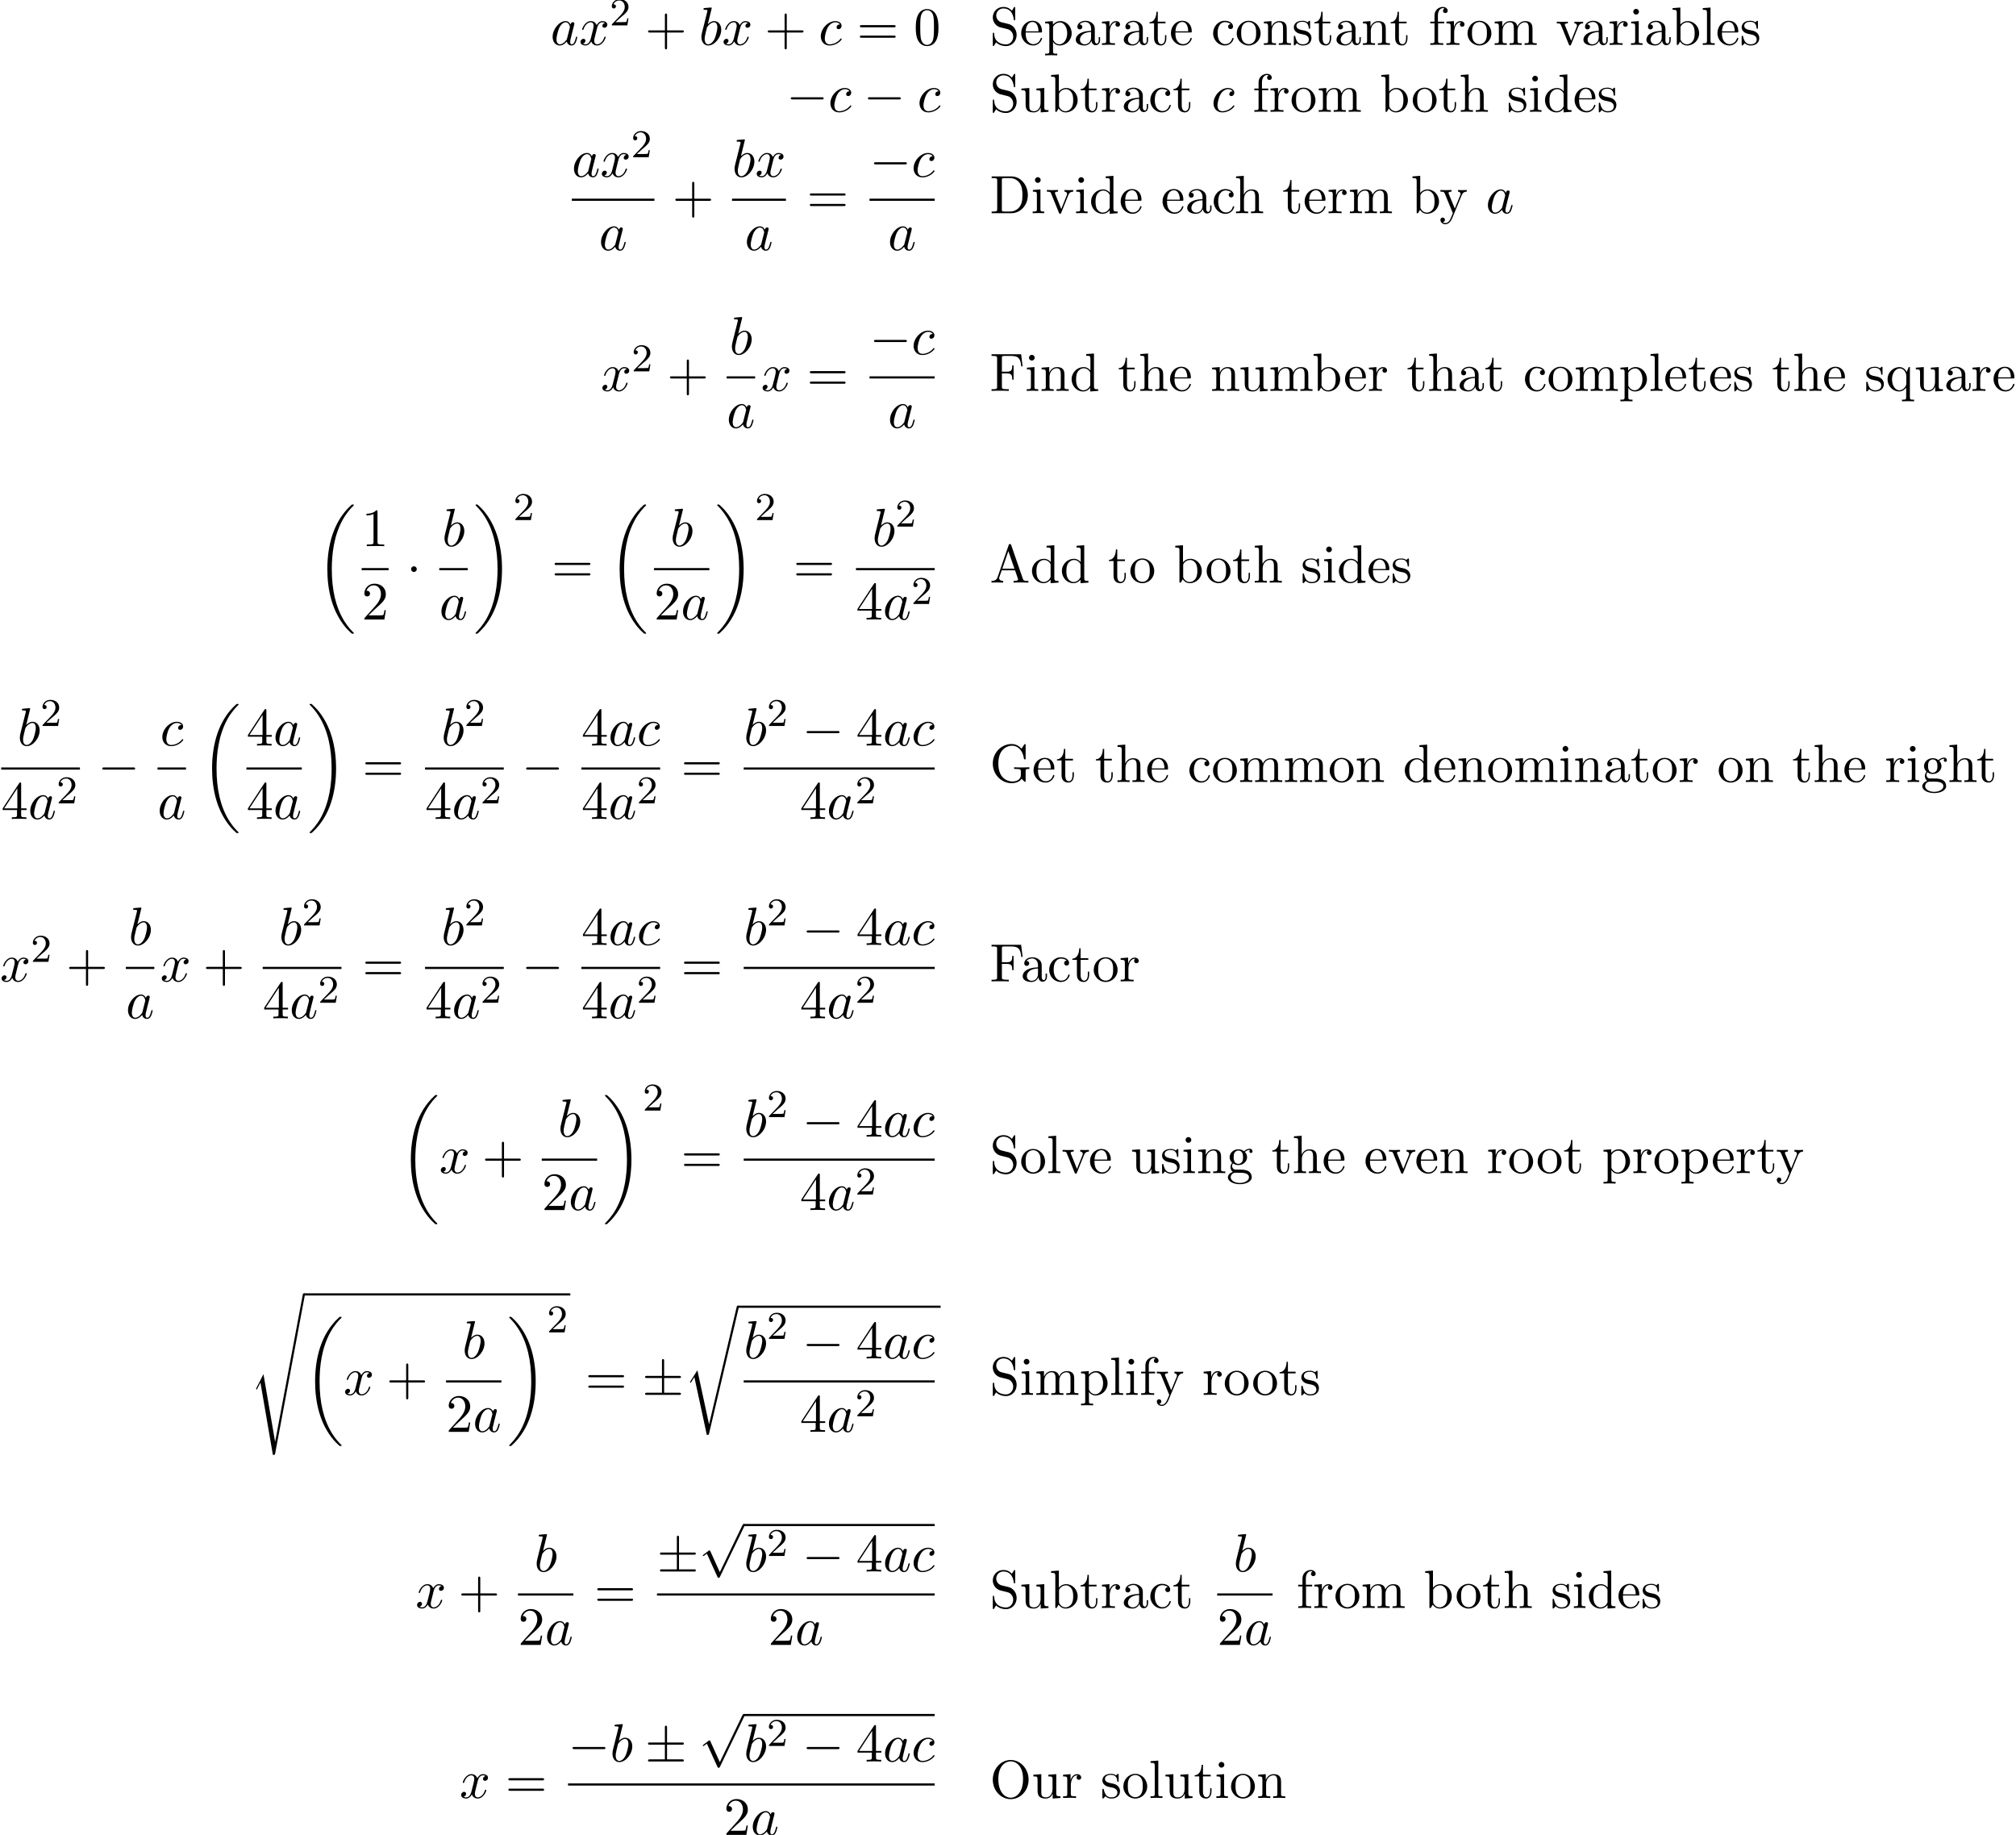 <?xml version='1.0' encoding='UTF-8'?>
<!-- This file was generated by dvisvgm 2.6.3 -->
<svg version='1.1' xmlns='http://www.w3.org/2000/svg' xmlns:xlink='http://www.w3.org/1999/xlink' width='408.436pt' height='371.657pt' viewBox='76.672 58.173 408.436 371.657'>
<defs>
<path id='g0-18' d='M7.636 25.625C7.636 25.582 7.615 25.56 7.593 25.527C7.189 25.124 6.458 24.393 5.727 23.215C3.971 20.4 3.175 16.855 3.175 12.655C3.175 9.72 3.567 5.935 5.367 2.684C6.229 1.135 7.124 0.24 7.604 -0.24C7.636 -0.273 7.636 -0.295 7.636 -0.327C7.636 -0.436 7.56 -0.436 7.407 -0.436S7.233 -0.436 7.069 -0.273C3.415 3.055 2.269 8.051 2.269 12.644C2.269 16.931 3.251 21.251 6.022 24.513C6.24 24.764 6.655 25.211 7.102 25.604C7.233 25.735 7.255 25.735 7.407 25.735S7.636 25.735 7.636 25.625Z'/>
<path id='g0-19' d='M5.749 12.655C5.749 8.367 4.767 4.047 1.996 0.785C1.778 0.535 1.364 0.087 0.916 -0.305C0.785 -0.436 0.764 -0.436 0.611 -0.436C0.48 -0.436 0.382 -0.436 0.382 -0.327C0.382 -0.284 0.425 -0.24 0.447 -0.218C0.829 0.175 1.56 0.905 2.291 2.084C4.047 4.898 4.844 8.444 4.844 12.644C4.844 15.578 4.451 19.364 2.651 22.615C1.789 24.164 0.884 25.069 0.425 25.527C0.404 25.56 0.382 25.593 0.382 25.625C0.382 25.735 0.48 25.735 0.611 25.735C0.764 25.735 0.785 25.735 0.949 25.571C4.604 22.244 5.749 17.247 5.749 12.655Z'/>
<path id='g0-114' d='M5.084 23.585H5.073L2.716 12.655L1.287 14.902C1.211 15 1.211 15.022 1.211 15.033C1.211 15.076 1.353 15.196 1.364 15.207L2.105 14.04L4.625 25.745C4.985 25.745 5.018 25.745 5.084 25.462L11.084 0.011C11.105 -0.065 11.127 -0.164 11.127 -0.218C11.127 -0.338 11.04 -0.436 10.909 -0.436C10.735 -0.436 10.702 -0.295 10.669 -0.142L5.084 23.585Z'/>
<path id='g0-115' d='M2.716 15.927L1.276 18.764C1.222 18.873 1.211 18.895 1.211 18.905C1.211 18.949 1.353 19.069 1.364 19.08L2.105 17.64L4.625 32.291C4.964 32.291 5.029 32.291 5.084 32.007L11.127 -0.218C11.127 -0.338 11.04 -0.436 10.909 -0.436C10.735 -0.436 10.702 -0.295 10.669 -0.109L5.084 29.618H5.073L2.716 15.927Z'/>
<path id='g1-0' d='M7.189 -2.509C7.375 -2.509 7.571 -2.509 7.571 -2.727S7.375 -2.945 7.189 -2.945H1.287C1.102 -2.945 0.905 -2.945 0.905 -2.727S1.102 -2.509 1.287 -2.509H7.189Z'/>
<path id='g1-1' d='M2.095 -2.727C2.095 -3.044 1.833 -3.305 1.516 -3.305S0.938 -3.044 0.938 -2.727S1.2 -2.149 1.516 -2.149S2.095 -2.411 2.095 -2.727Z'/>
<path id='g1-6' d='M4.462 -3.415H7.495C7.68 -3.415 7.876 -3.415 7.876 -3.633S7.68 -3.851 7.495 -3.851H4.462V-6.862C4.462 -7.036 4.462 -7.265 4.244 -7.265S4.025 -7.069 4.025 -6.895V-3.851H0.982C0.796 -3.851 0.6 -3.851 0.6 -3.633S0.796 -3.415 0.982 -3.415H4.025V-0.436H0.982C0.796 -0.436 0.6 -0.436 0.6 -0.218S0.796 0 0.982 0H7.495C7.68 0 7.876 0 7.876 -0.218S7.68 -0.436 7.495 -0.436H4.462V-3.415Z'/>
<path id='g1-112' d='M4.244 9.327L2.324 5.084C2.247 4.909 2.193 4.909 2.16 4.909C2.149 4.909 2.095 4.909 1.975 4.996L0.938 5.782C0.796 5.891 0.796 5.924 0.796 5.956C0.796 6.011 0.829 6.076 0.905 6.076C0.971 6.076 1.156 5.924 1.276 5.836C1.342 5.782 1.505 5.662 1.625 5.575L3.775 10.298C3.851 10.473 3.905 10.473 4.004 10.473C4.167 10.473 4.2 10.407 4.276 10.255L9.229 0C9.305 -0.153 9.305 -0.196 9.305 -0.218C9.305 -0.327 9.218 -0.436 9.087 -0.436C9 -0.436 8.924 -0.382 8.836 -0.207L4.244 9.327Z'/>
<path id='g3-50' d='M2.248 -1.626C2.375 -1.745 2.71 -2.008 2.837 -2.12C3.332 -2.574 3.802 -3.013 3.802 -3.738C3.802 -4.686 3.005 -5.3 2.008 -5.3C1.052 -5.3 0.422 -4.575 0.422 -3.866C0.422 -3.475 0.733 -3.419 0.845 -3.419C1.012 -3.419 1.259 -3.539 1.259 -3.842C1.259 -4.256 0.861 -4.256 0.765 -4.256C0.996 -4.838 1.53 -5.037 1.921 -5.037C2.662 -5.037 3.045 -4.407 3.045 -3.738C3.045 -2.909 2.463 -2.303 1.522 -1.339L0.518 -0.303C0.422 -0.215 0.422 -0.199 0.422 0H3.571L3.802 -1.427H3.555C3.531 -1.267 3.467 -0.869 3.371 -0.717C3.324 -0.654 2.718 -0.654 2.59 -0.654H1.172L2.248 -1.626Z'/>
<path id='g4-43' d='M4.462 -2.509H7.505C7.658 -2.509 7.865 -2.509 7.865 -2.727S7.658 -2.945 7.505 -2.945H4.462V-6C4.462 -6.153 4.462 -6.36 4.244 -6.36S4.025 -6.153 4.025 -6V-2.945H0.971C0.818 -2.945 0.611 -2.945 0.611 -2.727S0.818 -2.509 0.971 -2.509H4.025V0.545C4.025 0.698 4.025 0.905 4.244 0.905S4.462 0.698 4.462 0.545V-2.509Z'/>
<path id='g4-48' d='M5.018 -3.491C5.018 -4.364 4.964 -5.236 4.582 -6.044C4.08 -7.091 3.185 -7.265 2.727 -7.265C2.073 -7.265 1.276 -6.982 0.829 -5.967C0.48 -5.215 0.425 -4.364 0.425 -3.491C0.425 -2.673 0.469 -1.691 0.916 -0.862C1.385 0.022 2.182 0.24 2.716 0.24C3.305 0.24 4.135 0.011 4.615 -1.025C4.964 -1.778 5.018 -2.629 5.018 -3.491ZM2.716 0C2.291 0 1.647 -0.273 1.451 -1.32C1.331 -1.975 1.331 -2.978 1.331 -3.622C1.331 -4.32 1.331 -5.04 1.418 -5.629C1.625 -6.927 2.444 -7.025 2.716 -7.025C3.076 -7.025 3.796 -6.829 4.004 -5.749C4.113 -5.138 4.113 -4.309 4.113 -3.622C4.113 -2.804 4.113 -2.062 3.993 -1.364C3.829 -0.327 3.207 0 2.716 0Z'/>
<path id='g4-49' d='M3.207 -6.982C3.207 -7.244 3.207 -7.265 2.956 -7.265C2.28 -6.567 1.32 -6.567 0.971 -6.567V-6.229C1.189 -6.229 1.833 -6.229 2.4 -6.513V-0.862C2.4 -0.469 2.367 -0.338 1.385 -0.338H1.036V0C1.418 -0.033 2.367 -0.033 2.804 -0.033S4.189 -0.033 4.571 0V-0.338H4.222C3.24 -0.338 3.207 -0.458 3.207 -0.862V-6.982Z'/>
<path id='g4-50' d='M1.385 -0.84L2.542 -1.964C4.244 -3.469 4.898 -4.058 4.898 -5.149C4.898 -6.393 3.916 -7.265 2.585 -7.265C1.353 -7.265 0.545 -6.262 0.545 -5.291C0.545 -4.68 1.091 -4.68 1.124 -4.68C1.309 -4.68 1.691 -4.811 1.691 -5.258C1.691 -5.542 1.495 -5.825 1.113 -5.825C1.025 -5.825 1.004 -5.825 0.971 -5.815C1.222 -6.524 1.811 -6.927 2.444 -6.927C3.436 -6.927 3.905 -6.044 3.905 -5.149C3.905 -4.276 3.36 -3.415 2.76 -2.738L0.665 -0.404C0.545 -0.284 0.545 -0.262 0.545 0H4.593L4.898 -1.898H4.625C4.571 -1.571 4.495 -1.091 4.385 -0.927C4.309 -0.84 3.589 -0.84 3.349 -0.84H1.385Z'/>
<path id='g4-52' d='M3.207 -1.8V-0.851C3.207 -0.458 3.185 -0.338 2.378 -0.338H2.149V0C2.596 -0.033 3.164 -0.033 3.622 -0.033S4.658 -0.033 5.105 0V-0.338H4.876C4.069 -0.338 4.047 -0.458 4.047 -0.851V-1.8H5.138V-2.138H4.047V-7.102C4.047 -7.32 4.047 -7.385 3.873 -7.385C3.775 -7.385 3.742 -7.385 3.655 -7.255L0.305 -2.138V-1.8H3.207ZM3.273 -2.138H0.611L3.273 -6.207V-2.138Z'/>
<path id='g4-61' d='M7.495 -3.567C7.658 -3.567 7.865 -3.567 7.865 -3.785S7.658 -4.004 7.505 -4.004H0.971C0.818 -4.004 0.611 -4.004 0.611 -3.785S0.818 -3.567 0.982 -3.567H7.495ZM7.505 -1.451C7.658 -1.451 7.865 -1.451 7.865 -1.669S7.658 -1.887 7.495 -1.887H0.982C0.818 -1.887 0.611 -1.887 0.611 -1.669S0.818 -1.451 0.971 -1.451H7.505Z'/>
<path id='g4-65' d='M4.342 -7.593C4.287 -7.735 4.265 -7.811 4.091 -7.811S3.884 -7.745 3.829 -7.593L1.571 -1.069C1.375 -0.513 0.938 -0.349 0.349 -0.338V0C0.6 -0.011 1.069 -0.033 1.462 -0.033C1.8 -0.033 2.367 -0.011 2.716 0V-0.338C2.171 -0.338 1.898 -0.611 1.898 -0.895C1.898 -0.927 1.909 -1.036 1.92 -1.058L2.422 -2.487H5.116L5.695 -0.818C5.705 -0.775 5.727 -0.709 5.727 -0.665C5.727 -0.338 5.116 -0.338 4.822 -0.338V0C5.215 -0.033 5.978 -0.033 6.393 -0.033C6.862 -0.033 7.364 -0.022 7.822 0V-0.338H7.625C6.971 -0.338 6.818 -0.415 6.698 -0.775L4.342 -7.593ZM3.764 -6.371L4.996 -2.825H2.542L3.764 -6.371Z'/>
<path id='g4-68' d='M0.382 -7.451V-7.113H0.644C1.484 -7.113 1.505 -6.993 1.505 -6.6V-0.851C1.505 -0.458 1.484 -0.338 0.644 -0.338H0.382V0H4.375C6.207 0 7.713 -1.615 7.713 -3.665C7.713 -5.738 6.24 -7.451 4.375 -7.451H0.382ZM2.978 -0.338C2.465 -0.338 2.444 -0.415 2.444 -0.775V-6.676C2.444 -7.036 2.465 -7.113 2.978 -7.113H4.069C4.745 -7.113 5.498 -6.873 6.055 -6.098C6.524 -5.455 6.622 -4.516 6.622 -3.665C6.622 -2.455 6.415 -1.8 6.022 -1.265C5.804 -0.971 5.182 -0.338 4.08 -0.338H2.978Z'/>
<path id='g4-70' d='M6.349 -7.418H0.36V-7.08H0.622C1.462 -7.08 1.484 -6.96 1.484 -6.567V-0.851C1.484 -0.458 1.462 -0.338 0.622 -0.338H0.36V0C0.742 -0.033 1.593 -0.033 2.018 -0.033C2.465 -0.033 3.458 -0.033 3.851 0V-0.338H3.491C2.455 -0.338 2.455 -0.48 2.455 -0.862V-3.545H3.393C4.44 -3.545 4.549 -3.196 4.549 -2.269H4.822V-5.16H4.549C4.549 -4.244 4.44 -3.884 3.393 -3.884H2.455V-6.644C2.455 -7.004 2.476 -7.08 2.989 -7.08H4.298C5.935 -7.08 6.207 -6.469 6.382 -4.964H6.655L6.349 -7.418Z'/>
<path id='g4-71' d='M6.469 -0.687C6.611 -0.447 7.047 -0.011 7.167 -0.011C7.265 -0.011 7.265 -0.098 7.265 -0.262V-2.16C7.265 -2.585 7.309 -2.64 8.018 -2.64V-2.978C7.615 -2.967 7.015 -2.945 6.687 -2.945C6.251 -2.945 5.324 -2.945 4.931 -2.978V-2.64H5.28C6.262 -2.64 6.295 -2.52 6.295 -2.116V-1.418C6.295 -0.196 4.909 -0.098 4.604 -0.098C3.895 -0.098 1.735 -0.48 1.735 -3.731C1.735 -6.993 3.884 -7.353 4.538 -7.353C5.705 -7.353 6.698 -6.371 6.916 -4.767C6.938 -4.615 6.938 -4.582 7.091 -4.582C7.265 -4.582 7.265 -4.615 7.265 -4.844V-7.429C7.265 -7.615 7.265 -7.691 7.145 -7.691C7.102 -7.691 7.058 -7.691 6.971 -7.56L6.425 -6.753C6.076 -7.102 5.487 -7.691 4.407 -7.691C2.378 -7.691 0.611 -5.967 0.611 -3.731S2.356 0.24 4.429 0.24C5.225 0.24 6.098 -0.044 6.469 -0.687Z'/>
<path id='g4-79' d='M7.865 -3.698C7.865 -5.924 6.218 -7.691 4.233 -7.691C2.28 -7.691 0.611 -5.945 0.611 -3.698C0.611 -1.462 2.291 0.24 4.233 0.24C6.218 0.24 7.865 -1.495 7.865 -3.698ZM4.244 -0.044C3.196 -0.044 1.735 -1.004 1.735 -3.851C1.735 -6.676 3.327 -7.418 4.233 -7.418C5.182 -7.418 6.742 -6.644 6.742 -3.851C6.742 -0.96 5.247 -0.044 4.244 -0.044Z'/>
<path id='g4-83' d='M3.807 -4.233L2.411 -4.571C1.735 -4.735 1.309 -5.324 1.309 -5.956C1.309 -6.72 1.898 -7.385 2.749 -7.385C4.571 -7.385 4.811 -5.596 4.876 -5.105C4.887 -5.04 4.887 -4.975 5.007 -4.975C5.149 -4.975 5.149 -5.029 5.149 -5.236V-7.429C5.149 -7.615 5.149 -7.691 5.029 -7.691C4.953 -7.691 4.942 -7.68 4.865 -7.549L4.484 -6.927C4.156 -7.244 3.709 -7.691 2.738 -7.691C1.527 -7.691 0.611 -6.731 0.611 -5.575C0.611 -4.669 1.189 -3.873 2.04 -3.578C2.16 -3.535 2.716 -3.404 3.48 -3.218C3.775 -3.142 4.102 -3.065 4.407 -2.662C4.636 -2.378 4.745 -2.018 4.745 -1.658C4.745 -0.884 4.2 -0.098 3.284 -0.098C2.967 -0.098 2.138 -0.153 1.56 -0.687C0.927 -1.276 0.895 -1.975 0.884 -2.367C0.873 -2.476 0.785 -2.476 0.753 -2.476C0.611 -2.476 0.611 -2.4 0.611 -2.204V-0.022C0.611 0.164 0.611 0.24 0.731 0.24C0.807 0.24 0.818 0.218 0.895 0.098C0.895 0.087 0.927 0.055 1.287 -0.524C1.625 -0.153 2.324 0.24 3.295 0.24C4.571 0.24 5.444 -0.829 5.444 -2.029C5.444 -3.12 4.724 -4.015 3.807 -4.233Z'/>
<path id='g4-97' d='M3.633 -0.829C3.676 -0.393 3.971 0.065 4.484 0.065C4.713 0.065 5.378 -0.087 5.378 -0.971V-1.582H5.105V-0.971C5.105 -0.338 4.833 -0.273 4.713 -0.273C4.353 -0.273 4.309 -0.764 4.309 -0.818V-3C4.309 -3.458 4.309 -3.884 3.916 -4.287C3.491 -4.713 2.945 -4.887 2.422 -4.887C1.527 -4.887 0.775 -4.375 0.775 -3.655C0.775 -3.327 0.993 -3.142 1.276 -3.142C1.582 -3.142 1.778 -3.36 1.778 -3.644C1.778 -3.775 1.724 -4.135 1.222 -4.145C1.516 -4.527 2.051 -4.647 2.4 -4.647C2.935 -4.647 3.556 -4.222 3.556 -3.251V-2.847C3 -2.815 2.236 -2.782 1.549 -2.455C0.731 -2.084 0.458 -1.516 0.458 -1.036C0.458 -0.153 1.516 0.12 2.204 0.12C2.924 0.12 3.425 -0.316 3.633 -0.829ZM3.556 -2.618V-1.527C3.556 -0.491 2.771 -0.12 2.28 -0.12C1.745 -0.12 1.298 -0.502 1.298 -1.047C1.298 -1.647 1.756 -2.553 3.556 -2.618Z'/>
<path id='g4-98' d='M1.876 -4.113V-7.571L0.305 -7.451V-7.113C1.069 -7.113 1.156 -7.036 1.156 -6.502V0H1.429C1.44 -0.011 1.527 -0.164 1.822 -0.676C1.985 -0.425 2.444 0.12 3.251 0.12C4.549 0.12 5.684 -0.949 5.684 -2.356C5.684 -3.742 4.615 -4.822 3.371 -4.822C2.52 -4.822 2.051 -4.309 1.876 -4.113ZM1.909 -1.244V-3.491C1.909 -3.698 1.909 -3.709 2.029 -3.884C2.455 -4.495 3.055 -4.582 3.316 -4.582C3.807 -4.582 4.2 -4.298 4.462 -3.884C4.745 -3.436 4.778 -2.815 4.778 -2.367C4.778 -1.964 4.756 -1.309 4.44 -0.818C4.211 -0.48 3.796 -0.12 3.207 -0.12C2.716 -0.12 2.324 -0.382 2.062 -0.785C1.909 -1.015 1.909 -1.047 1.909 -1.244Z'/>
<path id='g4-99' d='M1.276 -2.378C1.276 -4.156 2.171 -4.615 2.749 -4.615C2.847 -4.615 3.535 -4.604 3.916 -4.211C3.469 -4.178 3.404 -3.851 3.404 -3.709C3.404 -3.425 3.6 -3.207 3.905 -3.207C4.189 -3.207 4.407 -3.393 4.407 -3.72C4.407 -4.462 3.578 -4.887 2.738 -4.887C1.375 -4.887 0.371 -3.709 0.371 -2.356C0.371 -0.96 1.451 0.12 2.716 0.12C4.178 0.12 4.527 -1.189 4.527 -1.298S4.418 -1.407 4.385 -1.407C4.287 -1.407 4.265 -1.364 4.244 -1.298C3.927 -0.284 3.218 -0.153 2.815 -0.153C2.236 -0.153 1.276 -0.622 1.276 -2.378Z'/>
<path id='g4-100' d='M4.145 -0.6V0.12L5.749 0V-0.338C4.985 -0.338 4.898 -0.415 4.898 -0.949V-7.571L3.327 -7.451V-7.113C4.091 -7.113 4.178 -7.036 4.178 -6.502V-4.145C3.862 -4.538 3.393 -4.822 2.804 -4.822C1.516 -4.822 0.371 -3.753 0.371 -2.345C0.371 -0.96 1.44 0.12 2.684 0.12C3.382 0.12 3.873 -0.251 4.145 -0.6ZM4.145 -3.524V-1.287C4.145 -1.091 4.145 -1.069 4.025 -0.884C3.698 -0.36 3.207 -0.12 2.738 -0.12C2.247 -0.12 1.855 -0.404 1.593 -0.818C1.309 -1.265 1.276 -1.887 1.276 -2.335C1.276 -2.738 1.298 -3.393 1.615 -3.884C1.844 -4.222 2.258 -4.582 2.847 -4.582C3.229 -4.582 3.687 -4.418 4.025 -3.927C4.145 -3.742 4.145 -3.72 4.145 -3.524Z'/>
<path id='g4-101' d='M1.222 -2.749C1.287 -4.375 2.204 -4.647 2.575 -4.647C3.698 -4.647 3.807 -3.175 3.807 -2.749H1.222ZM1.211 -2.52H4.255C4.495 -2.52 4.527 -2.52 4.527 -2.749C4.527 -3.829 3.938 -4.887 2.575 -4.887C1.309 -4.887 0.305 -3.764 0.305 -2.4C0.305 -0.938 1.451 0.12 2.705 0.12C4.036 0.12 4.527 -1.091 4.527 -1.298C4.527 -1.407 4.44 -1.429 4.385 -1.429C4.287 -1.429 4.265 -1.364 4.244 -1.276C3.862 -0.153 2.88 -0.153 2.771 -0.153C2.225 -0.153 1.789 -0.48 1.538 -0.884C1.211 -1.407 1.211 -2.127 1.211 -2.52Z'/>
<path id='g4-102' d='M1.909 -4.702V-5.967C1.909 -6.927 2.433 -7.451 2.913 -7.451C2.945 -7.451 3.109 -7.451 3.273 -7.375C3.142 -7.331 2.945 -7.189 2.945 -6.916C2.945 -6.665 3.12 -6.447 3.415 -6.447C3.731 -6.447 3.895 -6.665 3.895 -6.927C3.895 -7.331 3.491 -7.691 2.913 -7.691C2.149 -7.691 1.222 -7.113 1.222 -5.956V-4.702H0.36V-4.364H1.222V-0.829C1.222 -0.338 1.102 -0.338 0.371 -0.338V0C0.796 -0.011 1.309 -0.033 1.615 -0.033C2.051 -0.033 2.564 -0.033 3 0V-0.338H2.771C1.964 -0.338 1.942 -0.458 1.942 -0.851V-4.364H3.185V-4.702H1.909Z'/>
<path id='g4-103' d='M2.422 -1.876C1.473 -1.876 1.473 -2.967 1.473 -3.218C1.473 -3.513 1.484 -3.862 1.647 -4.135C1.735 -4.265 1.985 -4.571 2.422 -4.571C3.371 -4.571 3.371 -3.48 3.371 -3.229C3.371 -2.935 3.36 -2.585 3.196 -2.313C3.109 -2.182 2.858 -1.876 2.422 -1.876ZM1.156 -1.451C1.156 -1.495 1.156 -1.745 1.342 -1.964C1.767 -1.658 2.215 -1.625 2.422 -1.625C3.436 -1.625 4.189 -2.378 4.189 -3.218C4.189 -3.622 4.015 -4.025 3.742 -4.276C4.135 -4.647 4.527 -4.702 4.724 -4.702C4.745 -4.702 4.8 -4.702 4.833 -4.691C4.713 -4.647 4.658 -4.527 4.658 -4.396C4.658 -4.211 4.8 -4.08 4.975 -4.08C5.084 -4.08 5.291 -4.156 5.291 -4.407C5.291 -4.593 5.16 -4.942 4.735 -4.942C4.516 -4.942 4.036 -4.876 3.578 -4.429C3.12 -4.789 2.662 -4.822 2.422 -4.822C1.407 -4.822 0.655 -4.069 0.655 -3.229C0.655 -2.749 0.895 -2.335 1.167 -2.105C1.025 -1.942 0.829 -1.582 0.829 -1.2C0.829 -0.862 0.971 -0.447 1.309 -0.229C0.655 -0.044 0.305 0.425 0.305 0.862C0.305 1.647 1.385 2.247 2.716 2.247C4.004 2.247 5.138 1.691 5.138 0.84C5.138 0.458 4.985 -0.098 4.429 -0.404C3.851 -0.709 3.218 -0.709 2.553 -0.709C2.28 -0.709 1.811 -0.709 1.735 -0.72C1.385 -0.764 1.156 -1.102 1.156 -1.451ZM2.727 1.996C1.625 1.996 0.873 1.44 0.873 0.862C0.873 0.36 1.287 -0.044 1.767 -0.076H2.411C3.349 -0.076 4.571 -0.076 4.571 0.862C4.571 1.451 3.796 1.996 2.727 1.996Z'/>
<path id='g4-104' d='M1.2 -0.829C1.2 -0.338 1.08 -0.338 0.349 -0.338V0C0.731 -0.011 1.287 -0.033 1.582 -0.033C1.865 -0.033 2.433 -0.011 2.804 0V-0.338C2.073 -0.338 1.953 -0.338 1.953 -0.829V-2.836C1.953 -3.971 2.727 -4.582 3.425 -4.582C4.113 -4.582 4.233 -3.993 4.233 -3.371V-0.829C4.233 -0.338 4.113 -0.338 3.382 -0.338V0C3.764 -0.011 4.32 -0.033 4.615 -0.033C4.898 -0.033 5.465 -0.011 5.836 0V-0.338C5.269 -0.338 4.996 -0.338 4.985 -0.665V-2.749C4.985 -3.687 4.985 -4.025 4.647 -4.418C4.495 -4.604 4.135 -4.822 3.502 -4.822C2.585 -4.822 2.105 -4.167 1.92 -3.753V-7.571L0.349 -7.451V-7.113C1.113 -7.113 1.2 -7.036 1.2 -6.502V-0.829Z'/>
<path id='g4-105' d='M1.931 -4.822L0.404 -4.702V-4.364C1.113 -4.364 1.211 -4.298 1.211 -3.764V-0.829C1.211 -0.338 1.091 -0.338 0.36 -0.338V0C0.709 -0.011 1.298 -0.033 1.56 -0.033C1.942 -0.033 2.324 -0.011 2.695 0V-0.338C1.975 -0.338 1.931 -0.393 1.931 -0.818V-4.822ZM1.975 -6.72C1.975 -7.069 1.702 -7.298 1.396 -7.298C1.058 -7.298 0.818 -7.004 0.818 -6.72C0.818 -6.425 1.058 -6.142 1.396 -6.142C1.702 -6.142 1.975 -6.371 1.975 -6.72Z'/>
<path id='g4-108' d='M1.931 -7.571L0.36 -7.451V-7.113C1.124 -7.113 1.211 -7.036 1.211 -6.502V-0.829C1.211 -0.338 1.091 -0.338 0.36 -0.338V0C0.72 -0.011 1.298 -0.033 1.571 -0.033S2.378 -0.011 2.782 0V-0.338C2.051 -0.338 1.931 -0.338 1.931 -0.829V-7.571Z'/>
<path id='g4-109' d='M1.2 -3.753V-0.829C1.2 -0.338 1.08 -0.338 0.349 -0.338V0C0.731 -0.011 1.287 -0.033 1.582 -0.033C1.865 -0.033 2.433 -0.011 2.804 0V-0.338C2.073 -0.338 1.953 -0.338 1.953 -0.829V-2.836C1.953 -3.971 2.727 -4.582 3.425 -4.582C4.113 -4.582 4.233 -3.993 4.233 -3.371V-0.829C4.233 -0.338 4.113 -0.338 3.382 -0.338V0C3.764 -0.011 4.32 -0.033 4.615 -0.033C4.898 -0.033 5.465 -0.011 5.836 0V-0.338C5.105 -0.338 4.985 -0.338 4.985 -0.829V-2.836C4.985 -3.971 5.76 -4.582 6.458 -4.582C7.145 -4.582 7.265 -3.993 7.265 -3.371V-0.829C7.265 -0.338 7.145 -0.338 6.415 -0.338V0C6.796 -0.011 7.353 -0.033 7.647 -0.033C7.931 -0.033 8.498 -0.011 8.869 0V-0.338C8.302 -0.338 8.029 -0.338 8.018 -0.665V-2.749C8.018 -3.687 8.018 -4.025 7.68 -4.418C7.527 -4.604 7.167 -4.822 6.535 -4.822C5.618 -4.822 5.138 -4.167 4.953 -3.753C4.8 -4.702 3.993 -4.822 3.502 -4.822C2.705 -4.822 2.193 -4.353 1.887 -3.676V-4.822L0.349 -4.702V-4.364C1.113 -4.364 1.2 -4.287 1.2 -3.753Z'/>
<path id='g4-110' d='M1.2 -3.753V-0.829C1.2 -0.338 1.08 -0.338 0.349 -0.338V0C0.731 -0.011 1.287 -0.033 1.582 -0.033C1.865 -0.033 2.433 -0.011 2.804 0V-0.338C2.073 -0.338 1.953 -0.338 1.953 -0.829V-2.836C1.953 -3.971 2.727 -4.582 3.425 -4.582C4.113 -4.582 4.233 -3.993 4.233 -3.371V-0.829C4.233 -0.338 4.113 -0.338 3.382 -0.338V0C3.764 -0.011 4.32 -0.033 4.615 -0.033C4.898 -0.033 5.465 -0.011 5.836 0V-0.338C5.269 -0.338 4.996 -0.338 4.985 -0.665V-2.749C4.985 -3.687 4.985 -4.025 4.647 -4.418C4.495 -4.604 4.135 -4.822 3.502 -4.822C2.705 -4.822 2.193 -4.353 1.887 -3.676V-4.822L0.349 -4.702V-4.364C1.113 -4.364 1.2 -4.287 1.2 -3.753Z'/>
<path id='g4-111' d='M5.138 -2.335C5.138 -3.731 4.047 -4.887 2.727 -4.887C1.364 -4.887 0.305 -3.698 0.305 -2.335C0.305 -0.927 1.44 0.12 2.716 0.12C4.036 0.12 5.138 -0.949 5.138 -2.335ZM2.727 -0.153C2.258 -0.153 1.778 -0.382 1.484 -0.884C1.211 -1.364 1.211 -2.029 1.211 -2.422C1.211 -2.847 1.211 -3.436 1.473 -3.916C1.767 -4.418 2.28 -4.647 2.716 -4.647C3.196 -4.647 3.665 -4.407 3.949 -3.938S4.233 -2.836 4.233 -2.422C4.233 -2.029 4.233 -1.44 3.993 -0.96C3.753 -0.469 3.273 -0.153 2.727 -0.153Z'/>
<path id='g4-112' d='M1.876 -4.102V-4.822L0.305 -4.702V-4.364C1.08 -4.364 1.156 -4.298 1.156 -3.818V1.287C1.156 1.778 1.036 1.778 0.305 1.778V2.116C0.676 2.105 1.244 2.084 1.527 2.084C1.822 2.084 2.378 2.105 2.76 2.116V1.778C2.029 1.778 1.909 1.778 1.909 1.287V-0.545V-0.644C1.964 -0.469 2.422 0.12 3.251 0.12C4.549 0.12 5.684 -0.949 5.684 -2.356C5.684 -3.742 4.625 -4.822 3.404 -4.822C2.553 -4.822 2.095 -4.342 1.876 -4.102ZM1.909 -1.244V-3.676C2.225 -4.233 2.76 -4.549 3.316 -4.549C4.113 -4.549 4.778 -3.589 4.778 -2.356C4.778 -1.036 4.015 -0.12 3.207 -0.12C2.771 -0.12 2.356 -0.338 2.062 -0.785C1.909 -1.015 1.909 -1.025 1.909 -1.244Z'/>
<path id='g4-113' d='M4.145 -0.665V1.287C4.145 1.778 4.025 1.778 3.295 1.778V2.116C3.665 2.105 4.233 2.084 4.516 2.084C4.811 2.084 5.367 2.105 5.749 2.116V1.778C5.018 1.778 4.898 1.778 4.898 1.287V-4.822H4.658L4.244 -3.829C4.102 -4.135 3.655 -4.822 2.782 -4.822C1.516 -4.822 0.371 -3.764 0.371 -2.345C0.371 -0.982 1.429 0.12 2.695 0.12C3.458 0.12 3.905 -0.349 4.145 -0.665ZM4.178 -3.022V-1.484C4.178 -1.135 3.982 -0.829 3.742 -0.567C3.6 -0.415 3.251 -0.12 2.738 -0.12C1.942 -0.12 1.276 -1.091 1.276 -2.345C1.276 -3.644 2.04 -4.549 2.847 -4.549C3.72 -4.549 4.178 -3.6 4.178 -3.022Z'/>
<path id='g4-114' d='M1.822 -3.622V-4.822L0.305 -4.702V-4.364C1.069 -4.364 1.156 -4.287 1.156 -3.753V-0.829C1.156 -0.338 1.036 -0.338 0.305 -0.338V0C0.731 -0.011 1.244 -0.033 1.549 -0.033C1.985 -0.033 2.498 -0.033 2.935 0V-0.338H2.705C1.898 -0.338 1.876 -0.458 1.876 -0.851V-2.531C1.876 -3.611 2.335 -4.582 3.164 -4.582C3.24 -4.582 3.262 -4.582 3.284 -4.571C3.251 -4.56 3.033 -4.429 3.033 -4.145C3.033 -3.84 3.262 -3.676 3.502 -3.676C3.698 -3.676 3.971 -3.807 3.971 -4.156S3.633 -4.822 3.164 -4.822C2.367 -4.822 1.975 -4.091 1.822 -3.622Z'/>
<path id='g4-115' d='M2.269 -2.116C2.509 -2.073 3.404 -1.898 3.404 -1.113C3.404 -0.556 3.022 -0.12 2.171 -0.12C1.255 -0.12 0.862 -0.742 0.655 -1.669C0.622 -1.811 0.611 -1.855 0.502 -1.855C0.36 -1.855 0.36 -1.778 0.36 -1.582V-0.142C0.36 0.044 0.36 0.12 0.48 0.12C0.535 0.12 0.545 0.109 0.753 -0.098C0.775 -0.12 0.775 -0.142 0.971 -0.349C1.451 0.109 1.942 0.12 2.171 0.12C3.425 0.12 3.927 -0.611 3.927 -1.396C3.927 -1.975 3.6 -2.302 3.469 -2.433C3.109 -2.782 2.684 -2.869 2.225 -2.956C1.615 -3.076 0.884 -3.218 0.884 -3.851C0.884 -4.233 1.167 -4.68 2.105 -4.68C3.305 -4.68 3.36 -3.698 3.382 -3.36C3.393 -3.262 3.491 -3.262 3.513 -3.262C3.655 -3.262 3.655 -3.316 3.655 -3.524V-4.625C3.655 -4.811 3.655 -4.887 3.535 -4.887C3.48 -4.887 3.458 -4.887 3.316 -4.756C3.284 -4.713 3.175 -4.615 3.131 -4.582C2.716 -4.887 2.269 -4.887 2.105 -4.887C0.775 -4.887 0.36 -4.156 0.36 -3.545C0.36 -3.164 0.535 -2.858 0.829 -2.618C1.178 -2.335 1.484 -2.269 2.269 -2.116Z'/>
<path id='g4-116' d='M1.887 -4.364H3.447V-4.702H1.887V-6.709H1.615C1.604 -5.815 1.276 -4.647 0.207 -4.604V-4.364H1.135V-1.353C1.135 -0.011 2.149 0.12 2.542 0.12C3.316 0.12 3.622 -0.655 3.622 -1.353V-1.975H3.349V-1.375C3.349 -0.567 3.022 -0.153 2.618 -0.153C1.887 -0.153 1.887 -1.145 1.887 -1.331V-4.364Z'/>
<path id='g4-117' d='M4.265 -0.862V0.12L5.836 0V-0.338C5.073 -0.338 4.985 -0.415 4.985 -0.949V-4.822L3.382 -4.702V-4.364C4.145 -4.364 4.233 -4.287 4.233 -3.753V-1.811C4.233 -0.862 3.709 -0.12 2.913 -0.12C1.996 -0.12 1.953 -0.633 1.953 -1.2V-4.822L0.349 -4.702V-4.364C1.2 -4.364 1.2 -4.331 1.2 -3.36V-1.724C1.2 -0.873 1.2 0.12 2.858 0.12C3.469 0.12 3.949 -0.185 4.265 -0.862Z'/>
<path id='g4-118' d='M4.538 -3.633C4.636 -3.884 4.822 -4.353 5.542 -4.364V-4.702C5.291 -4.68 4.975 -4.669 4.724 -4.669C4.462 -4.669 3.96 -4.691 3.775 -4.702V-4.364C4.178 -4.353 4.298 -4.102 4.298 -3.895C4.298 -3.796 4.276 -3.753 4.233 -3.633L3.12 -0.851L1.898 -3.895C1.833 -4.036 1.833 -4.058 1.833 -4.08C1.833 -4.364 2.258 -4.364 2.455 -4.364V-4.702C2.127 -4.691 1.516 -4.669 1.265 -4.669C0.971 -4.669 0.535 -4.68 0.207 -4.702V-4.364C0.895 -4.364 0.938 -4.298 1.08 -3.96L2.651 -0.087C2.716 0.065 2.738 0.12 2.88 0.12S3.065 0.022 3.109 -0.087L4.538 -3.633Z'/>
<path id='g4-121' d='M4.527 -3.665C4.811 -4.353 5.367 -4.364 5.542 -4.364V-4.702C5.291 -4.68 4.975 -4.669 4.724 -4.669C4.527 -4.669 4.015 -4.691 3.775 -4.702V-4.364C4.113 -4.353 4.287 -4.167 4.287 -3.895C4.287 -3.785 4.276 -3.764 4.222 -3.633L3.12 -0.949L1.909 -3.884C1.865 -3.993 1.844 -4.036 1.844 -4.08C1.844 -4.364 2.247 -4.364 2.455 -4.364V-4.702C2.171 -4.691 1.451 -4.669 1.265 -4.669C0.971 -4.669 0.535 -4.68 0.207 -4.702V-4.364C0.731 -4.364 0.938 -4.364 1.091 -3.982L2.727 0C2.673 0.142 2.52 0.502 2.455 0.644C2.215 1.244 1.909 1.996 1.211 1.996C1.156 1.996 0.905 1.996 0.698 1.8C1.036 1.756 1.124 1.516 1.124 1.342C1.124 1.058 0.916 0.884 0.665 0.884C0.447 0.884 0.207 1.025 0.207 1.353C0.207 1.844 0.665 2.236 1.211 2.236C1.898 2.236 2.345 1.615 2.607 0.993L4.527 -3.665Z'/>
<path id='g2-97' d='M4.069 -4.124C3.873 -4.527 3.556 -4.822 3.065 -4.822C1.789 -4.822 0.436 -3.218 0.436 -1.625C0.436 -0.6 1.036 0.12 1.887 0.12C2.105 0.12 2.651 0.076 3.305 -0.698C3.393 -0.24 3.775 0.12 4.298 0.12C4.68 0.12 4.931 -0.131 5.105 -0.48C5.291 -0.873 5.433 -1.538 5.433 -1.56C5.433 -1.669 5.335 -1.669 5.302 -1.669C5.193 -1.669 5.182 -1.625 5.149 -1.473C4.964 -0.764 4.767 -0.12 4.32 -0.12C4.025 -0.12 3.993 -0.404 3.993 -0.622C3.993 -0.862 4.015 -0.949 4.135 -1.429C4.255 -1.887 4.276 -1.996 4.375 -2.411L4.767 -3.938C4.844 -4.244 4.844 -4.265 4.844 -4.309C4.844 -4.495 4.713 -4.604 4.527 -4.604C4.265 -4.604 4.102 -4.364 4.069 -4.124ZM3.36 -1.298C3.305 -1.102 3.305 -1.08 3.142 -0.895C2.662 -0.295 2.215 -0.12 1.909 -0.12C1.364 -0.12 1.211 -0.72 1.211 -1.145C1.211 -1.691 1.56 -3.033 1.811 -3.535C2.149 -4.178 2.64 -4.582 3.076 -4.582C3.785 -4.582 3.938 -3.687 3.938 -3.622S3.916 -3.491 3.905 -3.436L3.36 -1.298Z'/>
<path id='g2-98' d='M2.607 -7.451C2.607 -7.462 2.607 -7.571 2.465 -7.571C2.215 -7.571 1.418 -7.484 1.135 -7.462C1.047 -7.451 0.927 -7.44 0.927 -7.244C0.927 -7.113 1.025 -7.113 1.189 -7.113C1.713 -7.113 1.735 -7.036 1.735 -6.927C1.735 -6.851 1.636 -6.48 1.582 -6.251L0.687 -2.695C0.556 -2.149 0.513 -1.975 0.513 -1.593C0.513 -0.556 1.091 0.12 1.898 0.12C3.185 0.12 4.527 -1.505 4.527 -3.076C4.527 -4.069 3.949 -4.822 3.076 -4.822C2.575 -4.822 2.127 -4.505 1.8 -4.167L2.607 -7.451ZM1.582 -3.327C1.647 -3.567 1.647 -3.589 1.745 -3.709C2.28 -4.418 2.771 -4.582 3.055 -4.582C3.447 -4.582 3.742 -4.255 3.742 -3.556C3.742 -2.913 3.382 -1.658 3.185 -1.244C2.825 -0.513 2.324 -0.12 1.898 -0.12C1.527 -0.12 1.167 -0.415 1.167 -1.222C1.167 -1.429 1.167 -1.636 1.342 -2.324L1.582 -3.327Z'/>
<path id='g2-99' d='M4.32 -4.145C4.145 -4.145 3.993 -4.145 3.84 -3.993C3.665 -3.829 3.644 -3.644 3.644 -3.567C3.644 -3.305 3.84 -3.185 4.047 -3.185C4.364 -3.185 4.658 -3.447 4.658 -3.884C4.658 -4.418 4.145 -4.822 3.371 -4.822C1.898 -4.822 0.447 -3.262 0.447 -1.724C0.447 -0.742 1.08 0.12 2.215 0.12C3.775 0.12 4.691 -1.036 4.691 -1.167C4.691 -1.233 4.625 -1.309 4.56 -1.309C4.505 -1.309 4.484 -1.287 4.418 -1.2C3.556 -0.12 2.367 -0.12 2.236 -0.12C1.549 -0.12 1.255 -0.655 1.255 -1.309C1.255 -1.756 1.473 -2.815 1.844 -3.491C2.182 -4.113 2.782 -4.582 3.382 -4.582C3.753 -4.582 4.167 -4.44 4.32 -4.145Z'/>
<path id='g2-120' d='M3.644 -3.295C3.709 -3.578 3.96 -4.582 4.724 -4.582C4.778 -4.582 5.04 -4.582 5.269 -4.44C4.964 -4.385 4.745 -4.113 4.745 -3.851C4.745 -3.676 4.865 -3.469 5.16 -3.469C5.4 -3.469 5.749 -3.665 5.749 -4.102C5.749 -4.669 5.105 -4.822 4.735 -4.822C4.102 -4.822 3.72 -4.244 3.589 -3.993C3.316 -4.713 2.727 -4.822 2.411 -4.822C1.276 -4.822 0.655 -3.415 0.655 -3.142C0.655 -3.033 0.764 -3.033 0.785 -3.033C0.873 -3.033 0.905 -3.055 0.927 -3.153C1.298 -4.309 2.018 -4.582 2.389 -4.582C2.596 -4.582 2.978 -4.484 2.978 -3.851C2.978 -3.513 2.793 -2.782 2.389 -1.255C2.215 -0.578 1.833 -0.12 1.353 -0.12C1.287 -0.12 1.036 -0.12 0.807 -0.262C1.08 -0.316 1.32 -0.545 1.32 -0.851C1.32 -1.145 1.08 -1.233 0.916 -1.233C0.589 -1.233 0.316 -0.949 0.316 -0.6C0.316 -0.098 0.862 0.12 1.342 0.12C2.062 0.12 2.455 -0.644 2.487 -0.709C2.618 -0.305 3.011 0.12 3.665 0.12C4.789 0.12 5.411 -1.287 5.411 -1.56C5.411 -1.669 5.313 -1.669 5.28 -1.669C5.182 -1.669 5.16 -1.625 5.138 -1.549C4.778 -0.382 4.036 -0.12 3.687 -0.12C3.262 -0.12 3.087 -0.469 3.087 -0.84C3.087 -1.08 3.153 -1.32 3.273 -1.8L3.644 -3.295Z'/>
</defs>
<g id='page1'>
<use x='188.197' y='67.268' xlink:href='#g2-97'/>
<use x='193.964' y='67.268' xlink:href='#g2-120'/>
<use x='200.199' y='63.309' xlink:href='#g3-50'/>
<use x='207.355' y='67.268' xlink:href='#g4-43'/>
<use x='218.264' y='67.268' xlink:href='#g2-98'/>
<use x='222.946' y='67.268' xlink:href='#g2-120'/>
<use x='231.605' y='67.268' xlink:href='#g4-43'/>
<use x='242.514' y='67.268' xlink:href='#g2-99'/>
<use x='250.265' y='67.268' xlink:href='#g4-61'/>
<use x='261.78' y='67.268' xlink:href='#g4-48'/>
<use x='277.198' y='67.268' xlink:href='#g4-83'/>
<use x='283.258' y='67.268' xlink:href='#g4-101'/>
<use x='288.107' y='67.268' xlink:href='#g4-112'/>
<use x='294.167' y='67.268' xlink:href='#g4-97'/>
<use x='299.622' y='67.268' xlink:href='#g4-114'/>
<use x='303.895' y='67.268' xlink:href='#g4-97'/>
<use x='309.349' y='67.268' xlink:href='#g4-116'/>
<use x='313.592' y='67.268' xlink:href='#g4-101'/>
<use x='322.077' y='67.268' xlink:href='#g4-99'/>
<use x='326.925' y='67.268' xlink:href='#g4-111'/>
<use x='332.38' y='67.268' xlink:href='#g4-110'/>
<use x='338.44' y='67.268' xlink:href='#g4-115'/>
<use x='342.743' y='67.268' xlink:href='#g4-116'/>
<use x='346.986' y='67.268' xlink:href='#g4-97'/>
<use x='352.44' y='67.268' xlink:href='#g4-110'/>
<use x='358.198' y='67.268' xlink:href='#g4-116'/>
<use x='366.077' y='67.268' xlink:href='#g4-102'/>
<use x='369.41' y='67.268' xlink:href='#g4-114'/>
<use x='373.683' y='67.268' xlink:href='#g4-111'/>
<use x='379.137' y='67.268' xlink:href='#g4-109'/>
<use x='391.865' y='67.268' xlink:href='#g4-118'/>
<use x='397.016' y='67.268' xlink:href='#g4-97'/>
<use x='402.471' y='67.268' xlink:href='#g4-114'/>
<use x='406.743' y='67.268' xlink:href='#g4-105'/>
<use x='409.774' y='67.268' xlink:href='#g4-97'/>
<use x='415.228' y='67.268' xlink:href='#g4-98'/>
<use x='421.289' y='67.268' xlink:href='#g4-108'/>
<use x='424.319' y='67.268' xlink:href='#g4-101'/>
<use x='429.168' y='67.268' xlink:href='#g4-115'/>
<use x='235.975' y='80.817' xlink:href='#g1-0'/>
<use x='244.46' y='80.817' xlink:href='#g2-99'/>
<use x='251.605' y='80.817' xlink:href='#g1-0'/>
<use x='262.514' y='80.817' xlink:href='#g2-99'/>
<use x='277.198' y='80.817' xlink:href='#g4-83'/>
<use x='283.258' y='80.817' xlink:href='#g4-117'/>
<use x='289.319' y='80.817' xlink:href='#g4-98'/>
<use x='295.379' y='80.817' xlink:href='#g4-116'/>
<use x='299.622' y='80.817' xlink:href='#g4-114'/>
<use x='303.895' y='80.817' xlink:href='#g4-97'/>
<use x='309.349' y='80.817' xlink:href='#g4-99'/>
<use x='314.198' y='80.817' xlink:href='#g4-116'/>
<use x='322.076' y='80.817' xlink:href='#g2-99'/>
<use x='330.434' y='80.817' xlink:href='#g4-102'/>
<use x='333.767' y='80.817' xlink:href='#g4-114'/>
<use x='338.04' y='80.817' xlink:href='#g4-111'/>
<use x='343.494' y='80.817' xlink:href='#g4-109'/>
<use x='356.222' y='80.817' xlink:href='#g4-98'/>
<use x='362.585' y='80.817' xlink:href='#g4-111'/>
<use x='368.04' y='80.817' xlink:href='#g4-116'/>
<use x='372.282' y='80.817' xlink:href='#g4-104'/>
<use x='381.979' y='80.817' xlink:href='#g4-115'/>
<use x='386.282' y='80.817' xlink:href='#g4-105'/>
<use x='389.313' y='80.817' xlink:href='#g4-100'/>
<use x='395.373' y='80.817' xlink:href='#g4-101'/>
<use x='400.222' y='80.817' xlink:href='#g4-115'/>
<use x='192.523' y='93.977' xlink:href='#g2-97'/>
<use x='198.289' y='93.977' xlink:href='#g2-120'/>
<use x='204.524' y='90.018' xlink:href='#g3-50'/>
<rect x='192.523' y='98.411' height='0.436' width='16.734'/>
<use x='198.006' y='108.84' xlink:href='#g2-97'/>
<use x='212.876' y='101.357' xlink:href='#g4-43'/>
<use x='224.981' y='93.977' xlink:href='#g2-98'/>
<use x='229.662' y='93.977' xlink:href='#g2-120'/>
<rect x='224.981' y='98.411' height='0.436' width='10.917'/>
<use x='227.556' y='108.84' xlink:href='#g2-97'/>
<use x='240.123' y='101.357' xlink:href='#g4-61'/>
<use x='252.834' y='93.977' xlink:href='#g1-0'/>
<use x='261.318' y='93.977' xlink:href='#g2-99'/>
<rect x='252.834' y='98.411' height='0.436' width='13.206'/>
<use x='256.553' y='108.84' xlink:href='#g2-97'/>
<use x='277.198' y='101.357' xlink:href='#g4-68'/>
<use x='285.531' y='101.357' xlink:href='#g4-105'/>
<use x='288.561' y='101.357' xlink:href='#g4-118'/>
<use x='294.319' y='101.357' xlink:href='#g4-105'/>
<use x='297.349' y='101.357' xlink:href='#g4-100'/>
<use x='303.41' y='101.357' xlink:href='#g4-101'/>
<use x='311.895' y='101.357' xlink:href='#g4-101'/>
<use x='316.743' y='101.357' xlink:href='#g4-97'/>
<use x='322.198' y='101.357' xlink:href='#g4-99'/>
<use x='326.743' y='101.357' xlink:href='#g4-104'/>
<use x='336.44' y='101.357' xlink:href='#g4-116'/>
<use x='340.683' y='101.357' xlink:href='#g4-101'/>
<use x='345.531' y='101.357' xlink:href='#g4-114'/>
<use x='349.804' y='101.357' xlink:href='#g4-109'/>
<use x='362.531' y='101.357' xlink:href='#g4-98'/>
<use x='368.289' y='101.357' xlink:href='#g4-121'/>
<use x='377.683' y='101.357' xlink:href='#g2-97'/>
<use x='198.4' y='137.345' xlink:href='#g2-120'/>
<use x='204.635' y='133.386' xlink:href='#g3-50'/>
<use x='211.791' y='137.345' xlink:href='#g4-43'/>
<use x='224.438' y='129.965' xlink:href='#g2-98'/>
<rect x='223.896' y='134.4' height='0.436' width='5.766'/>
<use x='223.896' y='144.828' xlink:href='#g2-97'/>
<use x='230.858' y='137.345' xlink:href='#g2-120'/>
<use x='240.123' y='137.345' xlink:href='#g4-61'/>
<use x='252.834' y='129.965' xlink:href='#g1-0'/>
<use x='261.319' y='129.965' xlink:href='#g2-99'/>
<rect x='252.834' y='134.4' height='0.436' width='13.206'/>
<use x='256.553' y='144.828' xlink:href='#g2-97'/>
<use x='277.198' y='137.345' xlink:href='#g4-70'/>
<use x='284.319' y='137.345' xlink:href='#g4-105'/>
<use x='287.349' y='137.345' xlink:href='#g4-110'/>
<use x='293.41' y='137.345' xlink:href='#g4-100'/>
<use x='303.107' y='137.345' xlink:href='#g4-116'/>
<use x='307.349' y='137.345' xlink:href='#g4-104'/>
<use x='313.41' y='137.345' xlink:href='#g4-101'/>
<use x='321.895' y='137.345' xlink:href='#g4-110'/>
<use x='327.652' y='137.345' xlink:href='#g4-117'/>
<use x='333.713' y='137.345' xlink:href='#g4-109'/>
<use x='342.501' y='137.345' xlink:href='#g4-98'/>
<use x='348.864' y='137.345' xlink:href='#g4-101'/>
<use x='353.713' y='137.345' xlink:href='#g4-114'/>
<use x='361.622' y='137.345' xlink:href='#g4-116'/>
<use x='365.864' y='137.345' xlink:href='#g4-104'/>
<use x='371.925' y='137.345' xlink:href='#g4-97'/>
<use x='377.38' y='137.345' xlink:href='#g4-116'/>
<use x='385.258' y='137.345' xlink:href='#g4-99'/>
<use x='390.107' y='137.345' xlink:href='#g4-111'/>
<use x='395.562' y='137.345' xlink:href='#g4-109'/>
<use x='404.652' y='137.345' xlink:href='#g4-112'/>
<use x='410.713' y='137.345' xlink:href='#g4-108'/>
<use x='413.743' y='137.345' xlink:href='#g4-101'/>
<use x='418.592' y='137.345' xlink:href='#g4-116'/>
<use x='422.834' y='137.345' xlink:href='#g4-101'/>
<use x='427.683' y='137.345' xlink:href='#g4-115'/>
<use x='435.622' y='137.345' xlink:href='#g4-116'/>
<use x='439.865' y='137.345' xlink:href='#g4-104'/>
<use x='445.925' y='137.345' xlink:href='#g4-101'/>
<use x='454.41' y='137.345' xlink:href='#g4-115'/>
<use x='458.713' y='137.345' xlink:href='#g4-113'/>
<use x='464.471' y='137.345' xlink:href='#g4-117'/>
<use x='470.531' y='137.345' xlink:href='#g4-97'/>
<use x='475.986' y='137.345' xlink:href='#g4-114'/>
<use x='480.259' y='137.345' xlink:href='#g4-101'/>
<use x='140.72' y='160.795' xlink:href='#g0-18'/>
<use x='149.946' y='168.797' xlink:href='#g4-49'/>
<rect x='149.946' y='173.232' height='0.436' width='5.455'/>
<use x='149.946' y='183.66' xlink:href='#g4-50'/>
<use x='159.02' y='176.177' xlink:href='#g1-1'/>
<use x='166.213' y='168.797' xlink:href='#g2-98'/>
<rect x='165.67' y='173.232' height='0.436' width='5.766'/>
<use x='165.67' y='183.66' xlink:href='#g2-97'/>
<use x='172.632' y='160.795' xlink:href='#g0-19'/>
<use x='180.663' y='163.514' xlink:href='#g3-50'/>
<use x='188.425' y='176.177' xlink:href='#g4-61'/>
<use x='199.94' y='160.795' xlink:href='#g0-18'/>
<use x='212.436' y='168.797' xlink:href='#g2-98'/>
<rect x='209.166' y='173.232' height='0.436' width='11.221'/>
<use x='209.166' y='183.66' xlink:href='#g4-50'/>
<use x='214.621' y='183.66' xlink:href='#g2-97'/>
<use x='221.583' y='160.795' xlink:href='#g0-19'/>
<use x='229.613' y='163.514' xlink:href='#g3-50'/>
<use x='237.376' y='176.177' xlink:href='#g4-61'/>
<use x='253.356' y='168.797' xlink:href='#g2-98'/>
<use x='258.038' y='164.838' xlink:href='#g3-50'/>
<rect x='250.086' y='173.232' height='0.436' width='15.953'/>
<use x='250.086' y='183.66' xlink:href='#g4-52'/>
<use x='255.541' y='183.66' xlink:href='#g2-97'/>
<use x='261.307' y='180.509' xlink:href='#g3-50'/>
<use x='277.198' y='176.177' xlink:href='#g4-65'/>
<use x='285.379' y='176.177' xlink:href='#g4-100'/>
<use x='291.44' y='176.177' xlink:href='#g4-100'/>
<use x='301.137' y='176.177' xlink:href='#g4-116'/>
<use x='305.379' y='176.177' xlink:href='#g4-111'/>
<use x='314.47' y='176.177' xlink:href='#g4-98'/>
<use x='320.834' y='176.177' xlink:href='#g4-111'/>
<use x='326.289' y='176.177' xlink:href='#g4-116'/>
<use x='330.531' y='176.177' xlink:href='#g4-104'/>
<use x='340.228' y='176.177' xlink:href='#g4-115'/>
<use x='344.531' y='176.177' xlink:href='#g4-105'/>
<use x='347.561' y='176.177' xlink:href='#g4-100'/>
<use x='353.622' y='176.177' xlink:href='#g4-101'/>
<use x='358.471' y='176.177' xlink:href='#g4-115'/>
<use x='80.181' y='209.185' xlink:href='#g2-98'/>
<use x='84.863' y='205.226' xlink:href='#g3-50'/>
<rect x='76.912' y='213.62' height='0.436' width='15.953'/>
<use x='76.912' y='224.048' xlink:href='#g4-52'/>
<use x='82.366' y='224.048' xlink:href='#g2-97'/>
<use x='88.133' y='220.897' xlink:href='#g3-50'/>
<use x='96.485' y='216.565' xlink:href='#g1-0'/>
<use x='109.112' y='209.185' xlink:href='#g2-99'/>
<rect x='108.589' y='213.62' height='0.436' width='5.766'/>
<use x='108.589' y='224.048' xlink:href='#g2-97'/>
<use x='117.369' y='201.183' xlink:href='#g0-18'/>
<use x='126.595' y='209.185' xlink:href='#g4-52'/>
<use x='132.05' y='209.185' xlink:href='#g2-97'/>
<rect x='126.595' y='213.62' height='0.436' width='11.221'/>
<use x='126.595' y='224.048' xlink:href='#g4-52'/>
<use x='132.05' y='224.048' xlink:href='#g2-97'/>
<use x='139.012' y='201.183' xlink:href='#g0-19'/>
<use x='150.072' y='216.565' xlink:href='#g4-61'/>
<use x='166.052' y='209.185' xlink:href='#g2-98'/>
<use x='170.734' y='205.226' xlink:href='#g3-50'/>
<rect x='162.783' y='213.62' height='0.436' width='15.953'/>
<use x='162.783' y='224.048' xlink:href='#g4-52'/>
<use x='168.237' y='224.048' xlink:href='#g2-97'/>
<use x='174.004' y='220.897' xlink:href='#g3-50'/>
<use x='182.356' y='216.565' xlink:href='#g1-0'/>
<use x='194.466' y='209.185' xlink:href='#g4-52'/>
<use x='199.921' y='209.185' xlink:href='#g2-97'/>
<use x='205.687' y='209.185' xlink:href='#g2-99'/>
<rect x='194.46' y='213.62' height='0.436' width='15.953'/>
<use x='194.46' y='224.048' xlink:href='#g4-52'/>
<use x='199.915' y='224.048' xlink:href='#g2-97'/>
<use x='205.681' y='220.897' xlink:href='#g3-50'/>
<use x='214.639' y='216.565' xlink:href='#g4-61'/>
<use x='227.35' y='209.185' xlink:href='#g2-98'/>
<use x='232.032' y='205.226' xlink:href='#g3-50'/>
<use x='239.188' y='209.185' xlink:href='#g1-0'/>
<use x='250.098' y='209.185' xlink:href='#g4-52'/>
<use x='255.552' y='209.185' xlink:href='#g2-97'/>
<use x='261.319' y='209.185' xlink:href='#g2-99'/>
<rect x='227.35' y='213.62' height='0.436' width='38.689'/>
<use x='238.718' y='224.048' xlink:href='#g4-52'/>
<use x='244.173' y='224.048' xlink:href='#g2-97'/>
<use x='249.939' y='220.897' xlink:href='#g3-50'/>
<use x='277.198' y='216.565' xlink:href='#g4-71'/>
<use x='285.758' y='216.565' xlink:href='#g4-101'/>
<use x='290.607' y='216.565' xlink:href='#g4-116'/>
<use x='298.486' y='216.565' xlink:href='#g4-116'/>
<use x='302.728' y='216.565' xlink:href='#g4-104'/>
<use x='308.789' y='216.565' xlink:href='#g4-101'/>
<use x='317.273' y='216.565' xlink:href='#g4-99'/>
<use x='322.122' y='216.565' xlink:href='#g4-111'/>
<use x='327.577' y='216.565' xlink:href='#g4-109'/>
<use x='336.667' y='216.565' xlink:href='#g4-109'/>
<use x='345.758' y='216.565' xlink:href='#g4-111'/>
<use x='351.213' y='216.565' xlink:href='#g4-110'/>
<use x='360.91' y='216.565' xlink:href='#g4-100'/>
<use x='366.971' y='216.565' xlink:href='#g4-101'/>
<use x='371.819' y='216.565' xlink:href='#g4-110'/>
<use x='377.88' y='216.565' xlink:href='#g4-111'/>
<use x='383.334' y='216.565' xlink:href='#g4-109'/>
<use x='392.425' y='216.565' xlink:href='#g4-105'/>
<use x='395.455' y='216.565' xlink:href='#g4-110'/>
<use x='401.516' y='216.565' xlink:href='#g4-97'/>
<use x='406.971' y='216.565' xlink:href='#g4-116'/>
<use x='411.213' y='216.565' xlink:href='#g4-111'/>
<use x='416.668' y='216.565' xlink:href='#g4-114'/>
<use x='424.577' y='216.565' xlink:href='#g4-111'/>
<use x='430.031' y='216.565' xlink:href='#g4-110'/>
<use x='439.728' y='216.565' xlink:href='#g4-116'/>
<use x='443.971' y='216.565' xlink:href='#g4-104'/>
<use x='450.031' y='216.565' xlink:href='#g4-101'/>
<use x='458.516' y='216.565' xlink:href='#g4-114'/>
<use x='462.789' y='216.565' xlink:href='#g4-105'/>
<use x='465.819' y='216.565' xlink:href='#g4-103'/>
<use x='471.274' y='216.565' xlink:href='#g4-104'/>
<use x='477.031' y='216.565' xlink:href='#g4-116'/>
<use x='76.672' y='256.953' xlink:href='#g2-120'/>
<use x='82.906' y='252.994' xlink:href='#g3-50'/>
<use x='90.063' y='256.953' xlink:href='#g4-43'/>
<use x='102.71' y='249.573' xlink:href='#g2-98'/>
<rect x='102.168' y='254.008' height='0.436' width='5.766'/>
<use x='102.168' y='264.436' xlink:href='#g2-97'/>
<use x='109.13' y='256.953' xlink:href='#g2-120'/>
<use x='117.789' y='256.953' xlink:href='#g4-43'/>
<use x='133.163' y='249.573' xlink:href='#g2-98'/>
<use x='137.845' y='245.614' xlink:href='#g3-50'/>
<rect x='129.893' y='254.008' height='0.436' width='15.953'/>
<use x='129.893' y='264.436' xlink:href='#g4-52'/>
<use x='135.348' y='264.436' xlink:href='#g2-97'/>
<use x='141.114' y='261.285' xlink:href='#g3-50'/>
<use x='150.072' y='256.953' xlink:href='#g4-61'/>
<use x='166.052' y='249.573' xlink:href='#g2-98'/>
<use x='170.734' y='245.614' xlink:href='#g3-50'/>
<rect x='162.783' y='254.008' height='0.436' width='15.953'/>
<use x='162.783' y='264.436' xlink:href='#g4-52'/>
<use x='168.237' y='264.436' xlink:href='#g2-97'/>
<use x='174.004' y='261.285' xlink:href='#g3-50'/>
<use x='182.356' y='256.953' xlink:href='#g1-0'/>
<use x='194.466' y='249.573' xlink:href='#g4-52'/>
<use x='199.921' y='249.573' xlink:href='#g2-97'/>
<use x='205.687' y='249.573' xlink:href='#g2-99'/>
<rect x='194.46' y='254.008' height='0.436' width='15.953'/>
<use x='194.46' y='264.436' xlink:href='#g4-52'/>
<use x='199.915' y='264.436' xlink:href='#g2-97'/>
<use x='205.681' y='261.285' xlink:href='#g3-50'/>
<use x='214.639' y='256.953' xlink:href='#g4-61'/>
<use x='227.35' y='249.573' xlink:href='#g2-98'/>
<use x='232.032' y='245.614' xlink:href='#g3-50'/>
<use x='239.188' y='249.573' xlink:href='#g1-0'/>
<use x='250.098' y='249.573' xlink:href='#g4-52'/>
<use x='255.552' y='249.573' xlink:href='#g2-97'/>
<use x='261.319' y='249.573' xlink:href='#g2-99'/>
<rect x='227.35' y='254.008' height='0.436' width='38.689'/>
<use x='238.718' y='264.436' xlink:href='#g4-52'/>
<use x='244.173' y='264.436' xlink:href='#g2-97'/>
<use x='249.939' y='261.285' xlink:href='#g3-50'/>
<use x='277.198' y='256.953' xlink:href='#g4-70'/>
<use x='283.41' y='256.953' xlink:href='#g4-97'/>
<use x='288.864' y='256.953' xlink:href='#g4-99'/>
<use x='293.713' y='256.953' xlink:href='#g4-116'/>
<use x='297.955' y='256.953' xlink:href='#g4-111'/>
<use x='303.41' y='256.953' xlink:href='#g4-114'/>
<use x='157.636' y='280.403' xlink:href='#g0-18'/>
<use x='165.666' y='295.785' xlink:href='#g2-120'/>
<use x='174.326' y='295.785' xlink:href='#g4-43'/>
<use x='189.7' y='288.405' xlink:href='#g2-98'/>
<rect x='186.43' y='292.84' height='0.436' width='11.221'/>
<use x='186.43' y='303.268' xlink:href='#g4-50'/>
<use x='191.885' y='303.268' xlink:href='#g2-97'/>
<use x='198.847' y='280.403' xlink:href='#g0-19'/>
<use x='206.877' y='283.122' xlink:href='#g3-50'/>
<use x='214.639' y='295.785' xlink:href='#g4-61'/>
<use x='227.35' y='288.405' xlink:href='#g2-98'/>
<use x='232.032' y='284.446' xlink:href='#g3-50'/>
<use x='239.188' y='288.405' xlink:href='#g1-0'/>
<use x='250.098' y='288.405' xlink:href='#g4-52'/>
<use x='255.552' y='288.405' xlink:href='#g2-97'/>
<use x='261.319' y='288.405' xlink:href='#g2-99'/>
<rect x='227.35' y='292.84' height='0.436' width='38.689'/>
<use x='238.718' y='303.268' xlink:href='#g4-52'/>
<use x='244.173' y='303.268' xlink:href='#g2-97'/>
<use x='249.939' y='300.117' xlink:href='#g3-50'/>
<use x='277.198' y='295.785' xlink:href='#g4-83'/>
<use x='283.258' y='295.785' xlink:href='#g4-111'/>
<use x='288.713' y='295.785' xlink:href='#g4-108'/>
<use x='291.743' y='295.785' xlink:href='#g4-118'/>
<use x='297.198' y='295.785' xlink:href='#g4-101'/>
<use x='305.683' y='295.785' xlink:href='#g4-117'/>
<use x='311.743' y='295.785' xlink:href='#g4-115'/>
<use x='316.046' y='295.785' xlink:href='#g4-105'/>
<use x='319.076' y='295.785' xlink:href='#g4-110'/>
<use x='325.137' y='295.785' xlink:href='#g4-103'/>
<use x='334.228' y='295.785' xlink:href='#g4-116'/>
<use x='338.47' y='295.785' xlink:href='#g4-104'/>
<use x='344.531' y='295.785' xlink:href='#g4-101'/>
<use x='353.016' y='295.785' xlink:href='#g4-101'/>
<use x='357.864' y='295.785' xlink:href='#g4-118'/>
<use x='363.319' y='295.785' xlink:href='#g4-101'/>
<use x='368.168' y='295.785' xlink:href='#g4-110'/>
<use x='377.864' y='295.785' xlink:href='#g4-114'/>
<use x='382.137' y='295.785' xlink:href='#g4-111'/>
<use x='387.895' y='295.785' xlink:href='#g4-111'/>
<use x='393.349' y='295.785' xlink:href='#g4-116'/>
<use x='401.228' y='295.785' xlink:href='#g4-112'/>
<use x='407.289' y='295.785' xlink:href='#g4-114'/>
<use x='411.562' y='295.785' xlink:href='#g4-111'/>
<use x='417.016' y='295.785' xlink:href='#g4-112'/>
<use x='423.38' y='295.785' xlink:href='#g4-101'/>
<use x='428.228' y='295.785' xlink:href='#g4-114'/>
<use x='432.501' y='295.785' xlink:href='#g4-116'/>
<use x='436.44' y='295.785' xlink:href='#g4-121'/>
<use x='127.333' y='320.571' xlink:href='#g0-115'/>
<rect x='138.242' y='320.135' height='0.436' width='53.973'/>
<use x='138.242' y='325.325' xlink:href='#g0-18'/>
<use x='146.272' y='340.707' xlink:href='#g2-120'/>
<use x='154.932' y='340.707' xlink:href='#g4-43'/>
<use x='170.306' y='333.327' xlink:href='#g2-98'/>
<rect x='167.036' y='337.762' height='0.436' width='11.221'/>
<use x='167.036' y='348.19' xlink:href='#g4-50'/>
<use x='172.491' y='348.19' xlink:href='#g2-97'/>
<use x='179.453' y='325.325' xlink:href='#g0-19'/>
<use x='187.483' y='328.044' xlink:href='#g3-50'/>
<use x='195.245' y='340.707' xlink:href='#g4-61'/>
<use x='206.761' y='340.707' xlink:href='#g1-6'/>
<use x='215.245' y='323.066' xlink:href='#g0-114'/>
<rect x='226.155' y='322.629' height='0.436' width='41.08'/>
<use x='227.35' y='333.327' xlink:href='#g2-98'/>
<use x='232.032' y='329.368' xlink:href='#g3-50'/>
<use x='239.188' y='333.327' xlink:href='#g1-0'/>
<use x='250.098' y='333.327' xlink:href='#g4-52'/>
<use x='255.552' y='333.327' xlink:href='#g2-97'/>
<use x='261.319' y='333.327' xlink:href='#g2-99'/>
<rect x='227.35' y='337.762' height='0.436' width='38.689'/>
<use x='238.718' y='348.19' xlink:href='#g4-52'/>
<use x='244.173' y='348.19' xlink:href='#g2-97'/>
<use x='249.939' y='345.039' xlink:href='#g3-50'/>
<use x='277.198' y='340.707' xlink:href='#g4-83'/>
<use x='283.258' y='340.707' xlink:href='#g4-105'/>
<use x='286.289' y='340.707' xlink:href='#g4-109'/>
<use x='295.379' y='340.707' xlink:href='#g4-112'/>
<use x='301.44' y='340.707' xlink:href='#g4-108'/>
<use x='304.47' y='340.707' xlink:href='#g4-105'/>
<use x='307.501' y='340.707' xlink:href='#g4-102'/>
<use x='310.834' y='340.707' xlink:href='#g4-121'/>
<use x='320.228' y='340.707' xlink:href='#g4-114'/>
<use x='324.501' y='340.707' xlink:href='#g4-111'/>
<use x='330.258' y='340.707' xlink:href='#g4-111'/>
<use x='335.713' y='340.707' xlink:href='#g4-116'/>
<use x='339.955' y='340.707' xlink:href='#g4-115'/>
<use x='160.853' y='383.863' xlink:href='#g2-120'/>
<use x='169.512' y='383.863' xlink:href='#g4-43'/>
<use x='184.887' y='376.483' xlink:href='#g2-98'/>
<rect x='181.617' y='380.917' height='0.436' width='11.221'/>
<use x='181.617' y='391.346' xlink:href='#g4-50'/>
<use x='187.072' y='391.346' xlink:href='#g2-97'/>
<use x='197.064' y='383.863' xlink:href='#g4-61'/>
<use x='209.774' y='376.483' xlink:href='#g1-6'/>
<use x='218.259' y='367.284' xlink:href='#g1-112'/>
<rect x='227.35' y='366.848' height='0.436' width='38.689'/>
<use x='227.35' y='376.483' xlink:href='#g2-98'/>
<use x='232.032' y='373.331' xlink:href='#g3-50'/>
<use x='239.188' y='376.483' xlink:href='#g1-0'/>
<use x='250.098' y='376.483' xlink:href='#g4-52'/>
<use x='255.552' y='376.483' xlink:href='#g2-97'/>
<use x='261.319' y='376.483' xlink:href='#g2-99'/>
<rect x='209.774' y='380.917' height='0.436' width='56.265'/>
<use x='232.296' y='391.346' xlink:href='#g4-50'/>
<use x='237.751' y='391.346' xlink:href='#g2-97'/>
<use x='277.198' y='383.863' xlink:href='#g4-83'/>
<use x='283.258' y='383.863' xlink:href='#g4-117'/>
<use x='289.319' y='383.863' xlink:href='#g4-98'/>
<use x='295.379' y='383.863' xlink:href='#g4-116'/>
<use x='299.622' y='383.863' xlink:href='#g4-114'/>
<use x='303.895' y='383.863' xlink:href='#g4-97'/>
<use x='309.349' y='383.863' xlink:href='#g4-99'/>
<use x='314.198' y='383.863' xlink:href='#g4-116'/>
<use x='326.542' y='376.483' xlink:href='#g2-98'/>
<rect x='323.272' y='380.917' height='0.436' width='11.221'/>
<use x='323.272' y='391.346' xlink:href='#g4-50'/>
<use x='328.727' y='391.346' xlink:href='#g2-97'/>
<use x='339.325' y='383.863' xlink:href='#g4-102'/>
<use x='342.658' y='383.863' xlink:href='#g4-114'/>
<use x='346.931' y='383.863' xlink:href='#g4-111'/>
<use x='352.385' y='383.863' xlink:href='#g4-109'/>
<use x='365.113' y='383.863' xlink:href='#g4-98'/>
<use x='371.476' y='383.863' xlink:href='#g4-111'/>
<use x='376.931' y='383.863' xlink:href='#g4-116'/>
<use x='381.173' y='383.863' xlink:href='#g4-104'/>
<use x='390.87' y='383.863' xlink:href='#g4-115'/>
<use x='395.173' y='383.863' xlink:href='#g4-105'/>
<use x='398.204' y='383.863' xlink:href='#g4-100'/>
<use x='404.264' y='383.863' xlink:href='#g4-101'/>
<use x='409.113' y='383.863' xlink:href='#g4-115'/>
<use x='169.783' y='422.346' xlink:href='#g2-120'/>
<use x='179.049' y='422.346' xlink:href='#g4-61'/>
<use x='191.759' y='414.966' xlink:href='#g1-0'/>
<use x='200.244' y='414.966' xlink:href='#g2-98'/>
<use x='207.35' y='414.966' xlink:href='#g1-6'/>
<use x='218.259' y='405.768' xlink:href='#g1-112'/>
<rect x='227.35' y='405.331' height='0.436' width='38.689'/>
<use x='227.35' y='414.966' xlink:href='#g2-98'/>
<use x='232.032' y='411.815' xlink:href='#g3-50'/>
<use x='239.188' y='414.966' xlink:href='#g1-0'/>
<use x='250.098' y='414.966' xlink:href='#g4-52'/>
<use x='255.552' y='414.966' xlink:href='#g2-97'/>
<use x='261.319' y='414.966' xlink:href='#g2-99'/>
<rect x='191.759' y='419.401' height='0.436' width='74.28'/>
<use x='223.289' y='429.829' xlink:href='#g4-50'/>
<use x='228.743' y='429.829' xlink:href='#g2-97'/>
<use x='277.198' y='422.346' xlink:href='#g4-79'/>
<use x='285.682' y='422.346' xlink:href='#g4-117'/>
<use x='291.743' y='422.346' xlink:href='#g4-114'/>
<use x='299.652' y='422.346' xlink:href='#g4-115'/>
<use x='303.955' y='422.346' xlink:href='#g4-111'/>
<use x='309.41' y='422.346' xlink:href='#g4-108'/>
<use x='312.44' y='422.346' xlink:href='#g4-117'/>
<use x='318.501' y='422.346' xlink:href='#g4-116'/>
<use x='322.743' y='422.346' xlink:href='#g4-105'/>
<use x='325.774' y='422.346' xlink:href='#g4-111'/>
<use x='331.228' y='422.346' xlink:href='#g4-110'/>
</g>
</svg><!--Rendered by QuickLaTeX.com-->